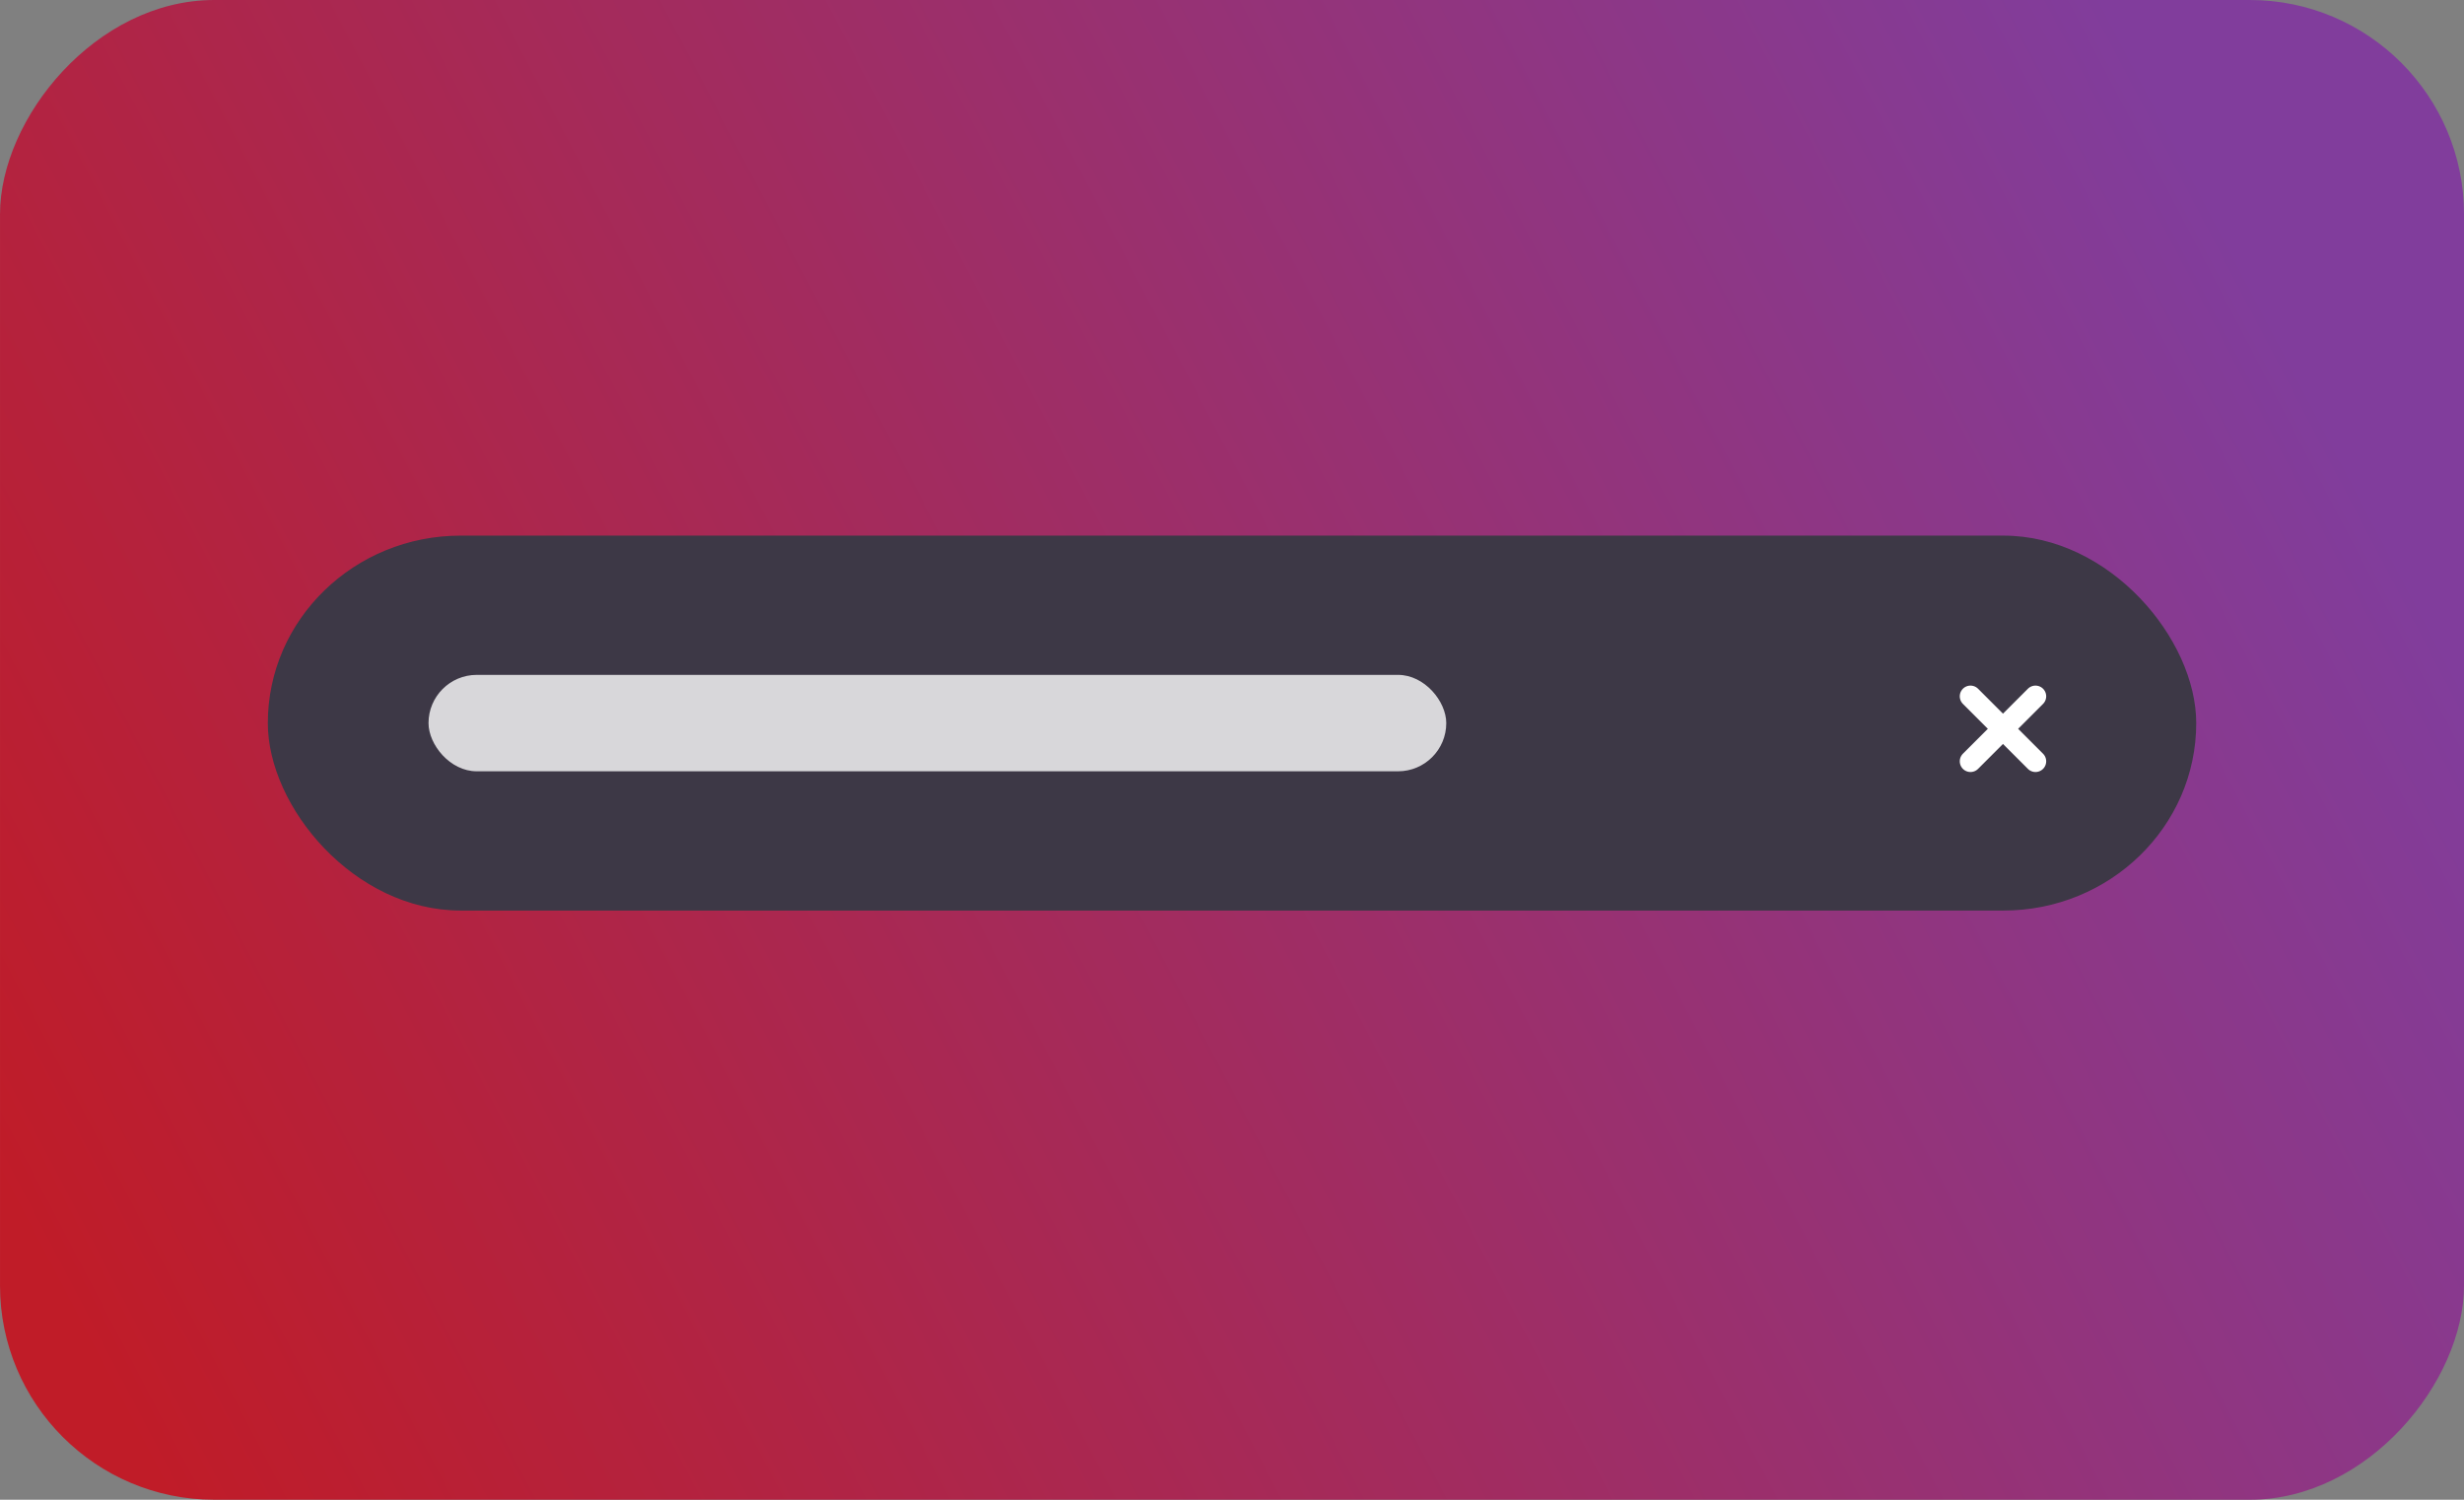<?xml version="1.0" encoding="UTF-8" standalone="no"?>
<svg
   height="140"
   width="230"
   version="1.1"
   id="svg30"
   sodipodi:docname="feedback-toasts-dark.svg"
   inkscape:version="1.4.2 (ebf0e940d0, 2025-05-08)"
   xml:space="preserve"
   xmlns:inkscape="http://www.inkscape.org/namespaces/inkscape"
   xmlns:sodipodi="http://sodipodi.sourceforge.net/DTD/sodipodi-0.dtd"
   xmlns:xlink="http://www.w3.org/1999/xlink"
   xmlns="http://www.w3.org/2000/svg"
   xmlns:svg="http://www.w3.org/2000/svg"><rect width="100%" height="100%" fill="#808080" stroke="none"/><defs
     id="defs34"><linearGradient
       id="linearGradient1-5"
       inkscape:collect="always"><stop
         style="stop-color:#813d9c;stop-opacity:1"
         offset="0"
         id="stop3" /><stop
         style="stop-color:#c01c28;stop-opacity:1"
         offset="1"
         id="stop2-6" /></linearGradient><linearGradient
       inkscape:collect="always"
       xlink:href="#linearGradient1-5"
       id="linearGradient2"
       x1="20"
       y1="25"
       x2="220"
       y2="130"
       gradientUnits="userSpaceOnUse"
       gradientTransform="translate(-483,38.998)" /></defs><sodipodi:namedview
     id="namedview32"
     pagecolor="#ffffff"
     bordercolor="#666666"
     borderopacity="1.0"
     inkscape:pageshadow="2"
     inkscape:pageopacity="0.0"
     inkscape:pagecheckerboard="0"
     showgrid="false"
     inkscape:zoom="0.5"
     inkscape:cx="312"
     inkscape:cy="-98"
     inkscape:window-width="1536"
     inkscape:window-height="792"
     inkscape:window-x="0"
     inkscape:window-y="0"
     inkscape:window-maximized="1"
     inkscape:current-layer="svg30"
     inkscape:showpageshadow="0"
     inkscape:deskcolor="#d1d1d1"><inkscape:grid
       type="xygrid"
       id="grid1578"
       originx="0"
       originy="0"
       spacingy="1"
       spacingx="1"
       units="px"
       visible="false" /></sodipodi:namedview><g
     id="g2"
     transform="translate(-252.998,-38.998)"><rect
       style="font-variation-settings:normal;opacity:1;vector-effect:none;fill:url(#linearGradient2);fill-opacity:1;stroke:none;stroke-width:18;stroke-linecap:round;stroke-linejoin:miter;stroke-miterlimit:4;stroke-dasharray:none;stroke-dashoffset:26.4;stroke-opacity:1;-inkscape-stroke:none;stop-color:#000000;stop-opacity:1"
       width="230"
       height="140"
       x="-482.999"
       ry="20"
       rx="20"
       id="rect14343"
       y="38.998"
       transform="scale(-1,1)" /></g><rect
     style="fill:#3d3846;fill-opacity:1;stroke:none;stroke-width:18;stroke-linecap:round;stroke-dashoffset:26.4"
     width="180.005"
     height="35"
     x="25"
     y="50"
     ry="18"
     rx="18"
     id="rect12" /><g
     id="g1"
     transform="translate(0.967,-1.966)"
     style="stroke:#ffffff;fill:#ffffff"><path
       style="fill:#ffffff;stroke:#ffffff;stroke-width:2;stroke-linecap:round;stroke-linejoin:miter;stroke-miterlimit:4;stroke-dasharray:none;stroke-opacity:1"
       d="m 189.033,73.033 -6.067,-6.067"
       id="path1817" /><path
       style="fill:#ffffff;stroke:#ffffff;stroke-width:2;stroke-linecap:round;stroke-linejoin:miter;stroke-miterlimit:4;stroke-dasharray:none;stroke-opacity:1"
       d="m 182.966,73.033 6.067,-6.067"
       id="path2014" /></g><rect
     style="fill:#ffffff;fill-opacity:1;stroke:none;stroke-width:6;stroke-linecap:round;stroke-linejoin:round;stroke-dashoffset:26.4;paint-order:markers stroke fill;opacity:0.8"
     id="rect1"
     width="95"
     height="9"
     x="40"
     y="63"
     rx="4.5"
     ry="4.5" /></svg>
